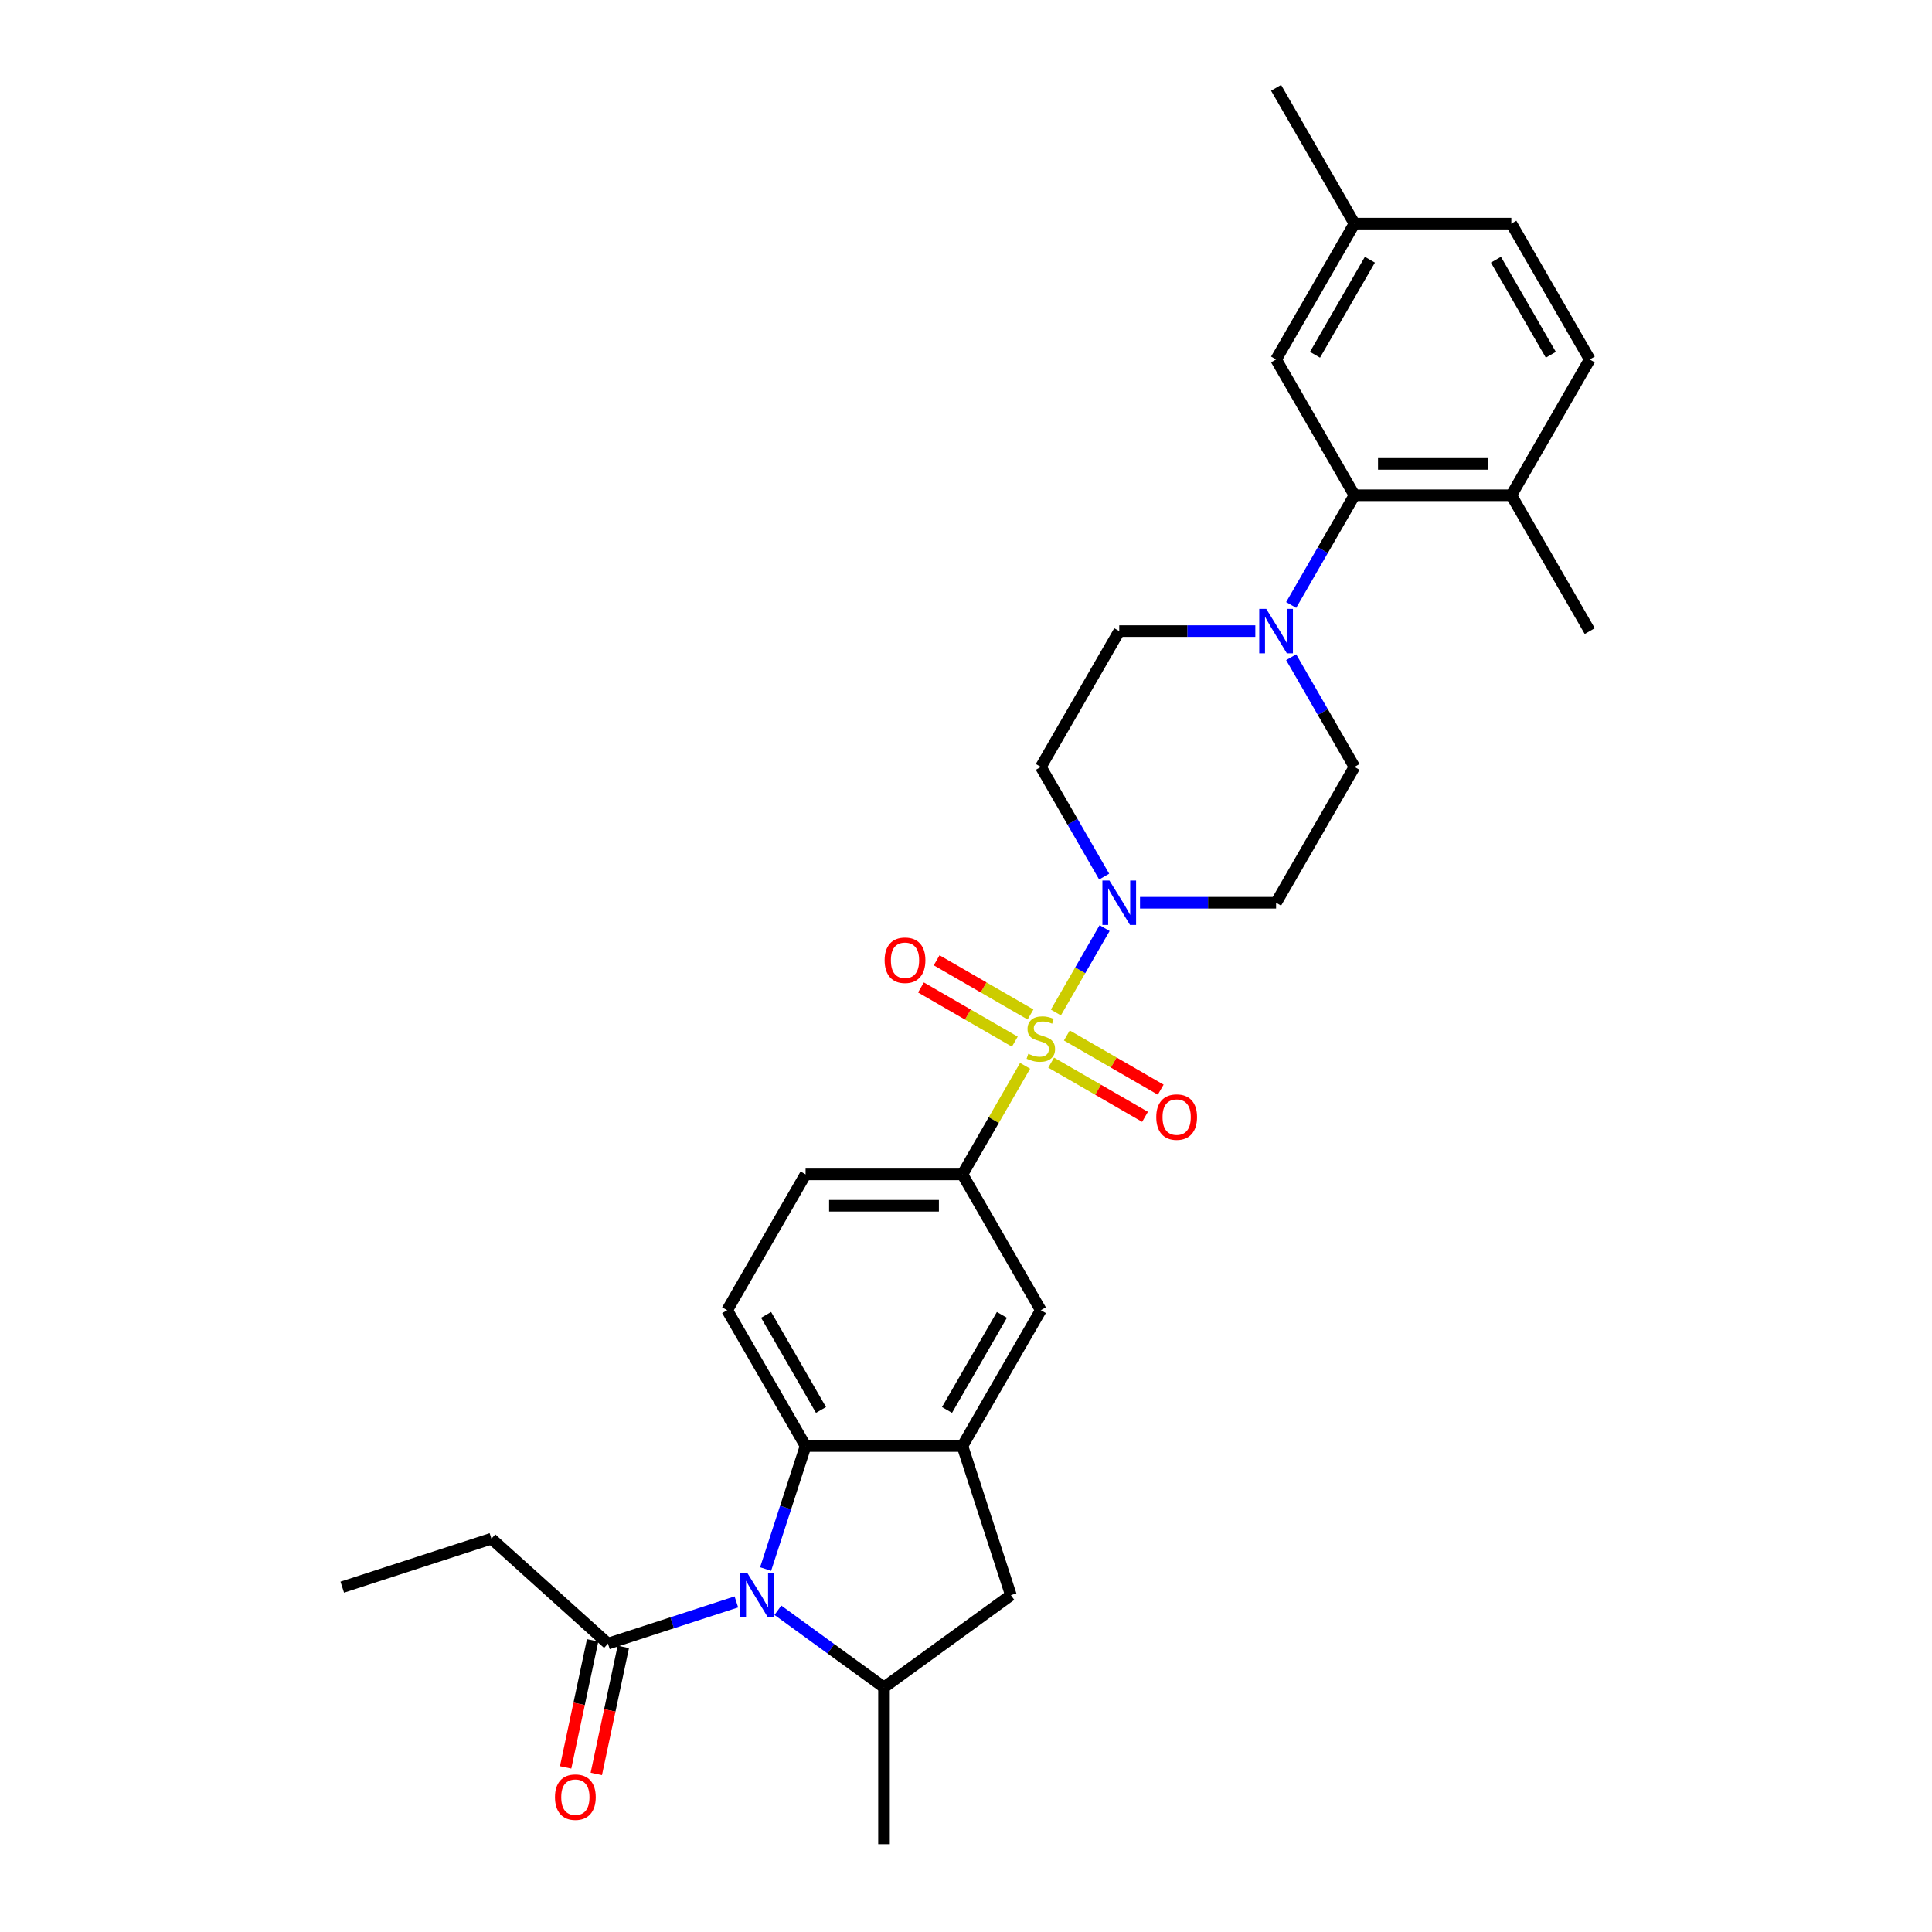 <?xml version='1.0' encoding='iso-8859-1'?>
<svg version='1.1' baseProfile='full'
              xmlns='http://www.w3.org/2000/svg'
                      xmlns:rdkit='http://www.rdkit.org/xml'
                      xmlns:xlink='http://www.w3.org/1999/xlink'
                  xml:space='preserve'
width='1000px' height='1000px' viewBox='0 0 1000 1000'>
<!-- END OF HEADER -->
<rect style='opacity:1.0;fill:#FFFFFF;stroke:none' width='1000' height='1000' x='0' y='0'> </rect>
<path class='bond-1' d='M 546.521,524.063 L 559.129,502.226' style='fill:none;fill-rule:evenodd;stroke:#CCCC00;stroke-width:6px;stroke-linecap:butt;stroke-linejoin:miter;stroke-opacity:1' />
<path class='bond-1' d='M 559.129,502.226 L 571.736,480.389' style='fill:none;fill-rule:evenodd;stroke:#0000FF;stroke-width:6px;stroke-linecap:butt;stroke-linejoin:miter;stroke-opacity:1' />
<path class='bond-4' d='M 530.586,551.662 L 514.365,579.758' style='fill:none;fill-rule:evenodd;stroke:#CCCC00;stroke-width:6px;stroke-linecap:butt;stroke-linejoin:miter;stroke-opacity:1' />
<path class='bond-4' d='M 514.365,579.758 L 498.144,607.854' style='fill:none;fill-rule:evenodd;stroke:#000000;stroke-width:6px;stroke-linecap:butt;stroke-linejoin:miter;stroke-opacity:1' />
<path class='bond-11' d='M 544.073,550.011 L 568.368,564.038' style='fill:none;fill-rule:evenodd;stroke:#CCCC00;stroke-width:6px;stroke-linecap:butt;stroke-linejoin:miter;stroke-opacity:1' />
<path class='bond-11' d='M 568.368,564.038 L 592.662,578.064' style='fill:none;fill-rule:evenodd;stroke:#FF0000;stroke-width:6px;stroke-linecap:butt;stroke-linejoin:miter;stroke-opacity:1' />
<path class='bond-11' d='M 552.191,535.951 L 576.485,549.978' style='fill:none;fill-rule:evenodd;stroke:#CCCC00;stroke-width:6px;stroke-linecap:butt;stroke-linejoin:miter;stroke-opacity:1' />
<path class='bond-11' d='M 576.485,549.978 L 600.78,564.004' style='fill:none;fill-rule:evenodd;stroke:#FF0000;stroke-width:6px;stroke-linecap:butt;stroke-linejoin:miter;stroke-opacity:1' />
<path class='bond-12' d='M 533.39,525.097 L 509.096,511.071' style='fill:none;fill-rule:evenodd;stroke:#CCCC00;stroke-width:6px;stroke-linecap:butt;stroke-linejoin:miter;stroke-opacity:1' />
<path class='bond-12' d='M 509.096,511.071 L 484.801,497.044' style='fill:none;fill-rule:evenodd;stroke:#FF0000;stroke-width:6px;stroke-linecap:butt;stroke-linejoin:miter;stroke-opacity:1' />
<path class='bond-12' d='M 525.273,539.157 L 500.978,525.131' style='fill:none;fill-rule:evenodd;stroke:#CCCC00;stroke-width:6px;stroke-linecap:butt;stroke-linejoin:miter;stroke-opacity:1' />
<path class='bond-12' d='M 500.978,525.131 L 476.684,511.104' style='fill:none;fill-rule:evenodd;stroke:#FF0000;stroke-width:6px;stroke-linecap:butt;stroke-linejoin:miter;stroke-opacity:1' />
<path class='bond-0' d='M 396.278,812.133 L 406.624,780.293' style='fill:none;fill-rule:evenodd;stroke:#0000FF;stroke-width:6px;stroke-linecap:butt;stroke-linejoin:miter;stroke-opacity:1' />
<path class='bond-0' d='M 406.624,780.293 L 416.969,748.454' style='fill:none;fill-rule:evenodd;stroke:#000000;stroke-width:6px;stroke-linecap:butt;stroke-linejoin:miter;stroke-opacity:1' />
<path class='bond-8' d='M 381.137,829.148 L 347.909,839.945' style='fill:none;fill-rule:evenodd;stroke:#0000FF;stroke-width:6px;stroke-linecap:butt;stroke-linejoin:miter;stroke-opacity:1' />
<path class='bond-8' d='M 347.909,839.945 L 314.682,850.741' style='fill:none;fill-rule:evenodd;stroke:#000000;stroke-width:6px;stroke-linecap:butt;stroke-linejoin:miter;stroke-opacity:1' />
<path class='bond-32' d='M 402.632,833.465 L 430.094,853.418' style='fill:none;fill-rule:evenodd;stroke:#0000FF;stroke-width:6px;stroke-linecap:butt;stroke-linejoin:miter;stroke-opacity:1' />
<path class='bond-32' d='M 430.094,853.418 L 457.556,873.37' style='fill:none;fill-rule:evenodd;stroke:#000000;stroke-width:6px;stroke-linecap:butt;stroke-linejoin:miter;stroke-opacity:1' />
<path class='bond-13' d='M 590.067,467.254 L 625.281,467.254' style='fill:none;fill-rule:evenodd;stroke:#0000FF;stroke-width:6px;stroke-linecap:butt;stroke-linejoin:miter;stroke-opacity:1' />
<path class='bond-13' d='M 625.281,467.254 L 660.495,467.254' style='fill:none;fill-rule:evenodd;stroke:#000000;stroke-width:6px;stroke-linecap:butt;stroke-linejoin:miter;stroke-opacity:1' />
<path class='bond-14' d='M 571.512,453.73 L 555.122,425.342' style='fill:none;fill-rule:evenodd;stroke:#0000FF;stroke-width:6px;stroke-linecap:butt;stroke-linejoin:miter;stroke-opacity:1' />
<path class='bond-14' d='M 555.122,425.342 L 538.732,396.954' style='fill:none;fill-rule:evenodd;stroke:#000000;stroke-width:6px;stroke-linecap:butt;stroke-linejoin:miter;stroke-opacity:1' />
<path class='bond-2' d='M 416.969,748.454 L 376.381,678.154' style='fill:none;fill-rule:evenodd;stroke:#000000;stroke-width:6px;stroke-linecap:butt;stroke-linejoin:miter;stroke-opacity:1' />
<path class='bond-2' d='M 424.941,729.791 L 396.529,680.582' style='fill:none;fill-rule:evenodd;stroke:#000000;stroke-width:6px;stroke-linecap:butt;stroke-linejoin:miter;stroke-opacity:1' />
<path class='bond-30' d='M 416.969,748.454 L 498.144,748.454' style='fill:none;fill-rule:evenodd;stroke:#000000;stroke-width:6px;stroke-linecap:butt;stroke-linejoin:miter;stroke-opacity:1' />
<path class='bond-3' d='M 498.144,748.454 L 538.732,678.154' style='fill:none;fill-rule:evenodd;stroke:#000000;stroke-width:6px;stroke-linecap:butt;stroke-linejoin:miter;stroke-opacity:1' />
<path class='bond-3' d='M 490.172,729.791 L 518.584,680.582' style='fill:none;fill-rule:evenodd;stroke:#000000;stroke-width:6px;stroke-linecap:butt;stroke-linejoin:miter;stroke-opacity:1' />
<path class='bond-9' d='M 498.144,748.454 L 523.229,825.656' style='fill:none;fill-rule:evenodd;stroke:#000000;stroke-width:6px;stroke-linecap:butt;stroke-linejoin:miter;stroke-opacity:1' />
<path class='bond-10' d='M 498.144,607.854 L 538.732,678.154' style='fill:none;fill-rule:evenodd;stroke:#000000;stroke-width:6px;stroke-linecap:butt;stroke-linejoin:miter;stroke-opacity:1' />
<path class='bond-18' d='M 498.144,607.854 L 416.969,607.854' style='fill:none;fill-rule:evenodd;stroke:#000000;stroke-width:6px;stroke-linecap:butt;stroke-linejoin:miter;stroke-opacity:1' />
<path class='bond-18' d='M 485.968,624.089 L 429.145,624.089' style='fill:none;fill-rule:evenodd;stroke:#000000;stroke-width:6px;stroke-linecap:butt;stroke-linejoin:miter;stroke-opacity:1' />
<path class='bond-5' d='M 457.556,873.37 L 523.229,825.656' style='fill:none;fill-rule:evenodd;stroke:#000000;stroke-width:6px;stroke-linecap:butt;stroke-linejoin:miter;stroke-opacity:1' />
<path class='bond-25' d='M 457.556,873.37 L 457.556,954.545' style='fill:none;fill-rule:evenodd;stroke:#000000;stroke-width:6px;stroke-linecap:butt;stroke-linejoin:miter;stroke-opacity:1' />
<path class='bond-6' d='M 649.747,326.654 L 614.533,326.654' style='fill:none;fill-rule:evenodd;stroke:#0000FF;stroke-width:6px;stroke-linecap:butt;stroke-linejoin:miter;stroke-opacity:1' />
<path class='bond-6' d='M 614.533,326.654 L 579.32,326.654' style='fill:none;fill-rule:evenodd;stroke:#000000;stroke-width:6px;stroke-linecap:butt;stroke-linejoin:miter;stroke-opacity:1' />
<path class='bond-7' d='M 668.303,313.131 L 684.693,284.742' style='fill:none;fill-rule:evenodd;stroke:#0000FF;stroke-width:6px;stroke-linecap:butt;stroke-linejoin:miter;stroke-opacity:1' />
<path class='bond-7' d='M 684.693,284.742 L 701.083,256.354' style='fill:none;fill-rule:evenodd;stroke:#000000;stroke-width:6px;stroke-linecap:butt;stroke-linejoin:miter;stroke-opacity:1' />
<path class='bond-31' d='M 668.303,340.178 L 684.693,368.566' style='fill:none;fill-rule:evenodd;stroke:#0000FF;stroke-width:6px;stroke-linecap:butt;stroke-linejoin:miter;stroke-opacity:1' />
<path class='bond-31' d='M 684.693,368.566 L 701.083,396.954' style='fill:none;fill-rule:evenodd;stroke:#000000;stroke-width:6px;stroke-linecap:butt;stroke-linejoin:miter;stroke-opacity:1' />
<path class='bond-19' d='M 701.083,256.354 L 782.258,256.354' style='fill:none;fill-rule:evenodd;stroke:#000000;stroke-width:6px;stroke-linecap:butt;stroke-linejoin:miter;stroke-opacity:1' />
<path class='bond-19' d='M 713.259,240.119 L 770.082,240.119' style='fill:none;fill-rule:evenodd;stroke:#000000;stroke-width:6px;stroke-linecap:butt;stroke-linejoin:miter;stroke-opacity:1' />
<path class='bond-20' d='M 701.083,256.354 L 660.495,186.054' style='fill:none;fill-rule:evenodd;stroke:#000000;stroke-width:6px;stroke-linecap:butt;stroke-linejoin:miter;stroke-opacity:1' />
<path class='bond-21' d='M 306.742,849.053 L 299.754,881.927' style='fill:none;fill-rule:evenodd;stroke:#000000;stroke-width:6px;stroke-linecap:butt;stroke-linejoin:miter;stroke-opacity:1' />
<path class='bond-21' d='M 299.754,881.927 L 292.767,914.801' style='fill:none;fill-rule:evenodd;stroke:#FF0000;stroke-width:6px;stroke-linecap:butt;stroke-linejoin:miter;stroke-opacity:1' />
<path class='bond-21' d='M 322.622,852.429 L 315.634,885.303' style='fill:none;fill-rule:evenodd;stroke:#000000;stroke-width:6px;stroke-linecap:butt;stroke-linejoin:miter;stroke-opacity:1' />
<path class='bond-21' d='M 315.634,885.303 L 308.647,918.176' style='fill:none;fill-rule:evenodd;stroke:#FF0000;stroke-width:6px;stroke-linecap:butt;stroke-linejoin:miter;stroke-opacity:1' />
<path class='bond-26' d='M 314.682,850.741 L 254.357,796.424' style='fill:none;fill-rule:evenodd;stroke:#000000;stroke-width:6px;stroke-linecap:butt;stroke-linejoin:miter;stroke-opacity:1' />
<path class='bond-16' d='M 660.495,467.254 L 701.083,396.954' style='fill:none;fill-rule:evenodd;stroke:#000000;stroke-width:6px;stroke-linecap:butt;stroke-linejoin:miter;stroke-opacity:1' />
<path class='bond-17' d='M 538.732,396.954 L 579.32,326.654' style='fill:none;fill-rule:evenodd;stroke:#000000;stroke-width:6px;stroke-linecap:butt;stroke-linejoin:miter;stroke-opacity:1' />
<path class='bond-15' d='M 376.381,678.154 L 416.969,607.854' style='fill:none;fill-rule:evenodd;stroke:#000000;stroke-width:6px;stroke-linecap:butt;stroke-linejoin:miter;stroke-opacity:1' />
<path class='bond-22' d='M 782.258,256.354 L 822.846,186.054' style='fill:none;fill-rule:evenodd;stroke:#000000;stroke-width:6px;stroke-linecap:butt;stroke-linejoin:miter;stroke-opacity:1' />
<path class='bond-27' d='M 782.258,256.354 L 822.846,326.654' style='fill:none;fill-rule:evenodd;stroke:#000000;stroke-width:6px;stroke-linecap:butt;stroke-linejoin:miter;stroke-opacity:1' />
<path class='bond-23' d='M 660.495,186.054 L 701.083,115.754' style='fill:none;fill-rule:evenodd;stroke:#000000;stroke-width:6px;stroke-linecap:butt;stroke-linejoin:miter;stroke-opacity:1' />
<path class='bond-23' d='M 680.643,183.627 L 709.054,134.417' style='fill:none;fill-rule:evenodd;stroke:#000000;stroke-width:6px;stroke-linecap:butt;stroke-linejoin:miter;stroke-opacity:1' />
<path class='bond-33' d='M 822.846,186.054 L 782.258,115.754' style='fill:none;fill-rule:evenodd;stroke:#000000;stroke-width:6px;stroke-linecap:butt;stroke-linejoin:miter;stroke-opacity:1' />
<path class='bond-33' d='M 802.698,183.627 L 774.286,134.417' style='fill:none;fill-rule:evenodd;stroke:#000000;stroke-width:6px;stroke-linecap:butt;stroke-linejoin:miter;stroke-opacity:1' />
<path class='bond-24' d='M 701.083,115.754 L 782.258,115.754' style='fill:none;fill-rule:evenodd;stroke:#000000;stroke-width:6px;stroke-linecap:butt;stroke-linejoin:miter;stroke-opacity:1' />
<path class='bond-28' d='M 701.083,115.754 L 660.495,45.455' style='fill:none;fill-rule:evenodd;stroke:#000000;stroke-width:6px;stroke-linecap:butt;stroke-linejoin:miter;stroke-opacity:1' />
<path class='bond-29' d='M 254.357,796.424 L 177.154,821.509' style='fill:none;fill-rule:evenodd;stroke:#000000;stroke-width:6px;stroke-linecap:butt;stroke-linejoin:miter;stroke-opacity:1' />
<path  class='atom-0' d='M 532.238 545.444
Q 532.498 545.542, 533.569 545.996
Q 534.641 546.451, 535.81 546.743
Q 537.011 547.003, 538.18 547.003
Q 540.355 547.003, 541.622 545.964
Q 542.888 544.892, 542.888 543.042
Q 542.888 541.775, 542.239 540.996
Q 541.622 540.217, 540.648 539.795
Q 539.673 539.372, 538.05 538.885
Q 536.004 538.269, 534.77 537.684
Q 533.569 537.1, 532.692 535.866
Q 531.848 534.632, 531.848 532.554
Q 531.848 529.664, 533.796 527.878
Q 535.777 526.092, 539.673 526.092
Q 542.336 526.092, 545.356 527.359
L 544.609 529.859
Q 541.849 528.722, 539.771 528.722
Q 537.53 528.722, 536.297 529.664
Q 535.063 530.573, 535.095 532.164
Q 535.095 533.398, 535.712 534.145
Q 536.361 534.892, 537.271 535.314
Q 538.212 535.736, 539.771 536.223
Q 541.849 536.872, 543.083 537.522
Q 544.317 538.171, 545.193 539.502
Q 546.103 540.801, 546.103 543.042
Q 546.103 546.224, 543.96 547.945
Q 541.849 549.633, 538.31 549.633
Q 536.264 549.633, 534.706 549.178
Q 533.179 548.756, 531.361 548.01
L 532.238 545.444
' fill='#CCCC00'/>
<path  class='atom-1' d='M 386.803 814.162
L 394.336 826.338
Q 395.082 827.54, 396.284 829.715
Q 397.485 831.891, 397.55 832.021
L 397.55 814.162
L 400.602 814.162
L 400.602 837.151
L 397.453 837.151
L 389.368 823.838
Q 388.426 822.279, 387.42 820.494
Q 386.445 818.708, 386.153 818.156
L 386.153 837.151
L 383.166 837.151
L 383.166 814.162
L 386.803 814.162
' fill='#0000FF'/>
<path  class='atom-2' d='M 574.238 455.76
L 581.771 467.936
Q 582.518 469.137, 583.719 471.313
Q 584.921 473.488, 584.986 473.618
L 584.986 455.76
L 588.038 455.76
L 588.038 478.749
L 584.888 478.749
L 576.803 465.436
Q 575.861 463.877, 574.855 462.091
Q 573.881 460.306, 573.589 459.754
L 573.589 478.749
L 570.601 478.749
L 570.601 455.76
L 574.238 455.76
' fill='#0000FF'/>
<path  class='atom-7' d='M 655.413 315.16
L 662.946 327.336
Q 663.693 328.538, 664.895 330.713
Q 666.096 332.889, 666.161 333.018
L 666.161 315.16
L 669.213 315.16
L 669.213 338.149
L 666.064 338.149
L 657.978 324.836
Q 657.037 323.277, 656.03 321.492
Q 655.056 319.706, 654.764 319.154
L 654.764 338.149
L 651.777 338.149
L 651.777 315.16
L 655.413 315.16
' fill='#0000FF'/>
<path  class='atom-12' d='M 598.479 578.207
Q 598.479 572.687, 601.206 569.602
Q 603.934 566.518, 609.032 566.518
Q 614.13 566.518, 616.857 569.602
Q 619.585 572.687, 619.585 578.207
Q 619.585 583.792, 616.825 586.974
Q 614.065 590.123, 609.032 590.123
Q 603.966 590.123, 601.206 586.974
Q 598.479 583.824, 598.479 578.207
M 609.032 587.526
Q 612.539 587.526, 614.422 585.188
Q 616.338 582.818, 616.338 578.207
Q 616.338 573.693, 614.422 571.421
Q 612.539 569.115, 609.032 569.115
Q 605.525 569.115, 603.609 571.388
Q 601.726 573.661, 601.726 578.207
Q 601.726 582.85, 603.609 585.188
Q 605.525 587.526, 609.032 587.526
' fill='#FF0000'/>
<path  class='atom-13' d='M 457.879 497.031
Q 457.879 491.511, 460.607 488.427
Q 463.334 485.342, 468.432 485.342
Q 473.53 485.342, 476.257 488.427
Q 478.985 491.511, 478.985 497.031
Q 478.985 502.616, 476.225 505.798
Q 473.465 508.948, 468.432 508.948
Q 463.367 508.948, 460.607 505.798
Q 457.879 502.649, 457.879 497.031
M 468.432 506.35
Q 471.939 506.35, 473.822 504.012
Q 475.738 501.642, 475.738 497.031
Q 475.738 492.518, 473.822 490.245
Q 471.939 487.94, 468.432 487.94
Q 464.925 487.94, 463.009 490.213
Q 461.126 492.486, 461.126 497.031
Q 461.126 501.675, 463.009 504.012
Q 464.925 506.35, 468.432 506.35
' fill='#FF0000'/>
<path  class='atom-22' d='M 287.252 930.207
Q 287.252 924.687, 289.979 921.603
Q 292.707 918.518, 297.804 918.518
Q 302.902 918.518, 305.63 921.603
Q 308.357 924.687, 308.357 930.207
Q 308.357 935.792, 305.597 938.974
Q 302.837 942.124, 297.804 942.124
Q 292.739 942.124, 289.979 938.974
Q 287.252 935.825, 287.252 930.207
M 297.804 939.526
Q 301.311 939.526, 303.195 937.188
Q 305.11 934.818, 305.11 930.207
Q 305.11 925.694, 303.195 923.421
Q 301.311 921.116, 297.804 921.116
Q 294.298 921.116, 292.382 923.389
Q 290.499 925.662, 290.499 930.207
Q 290.499 934.851, 292.382 937.188
Q 294.298 939.526, 297.804 939.526
' fill='#FF0000'/>
</svg>
